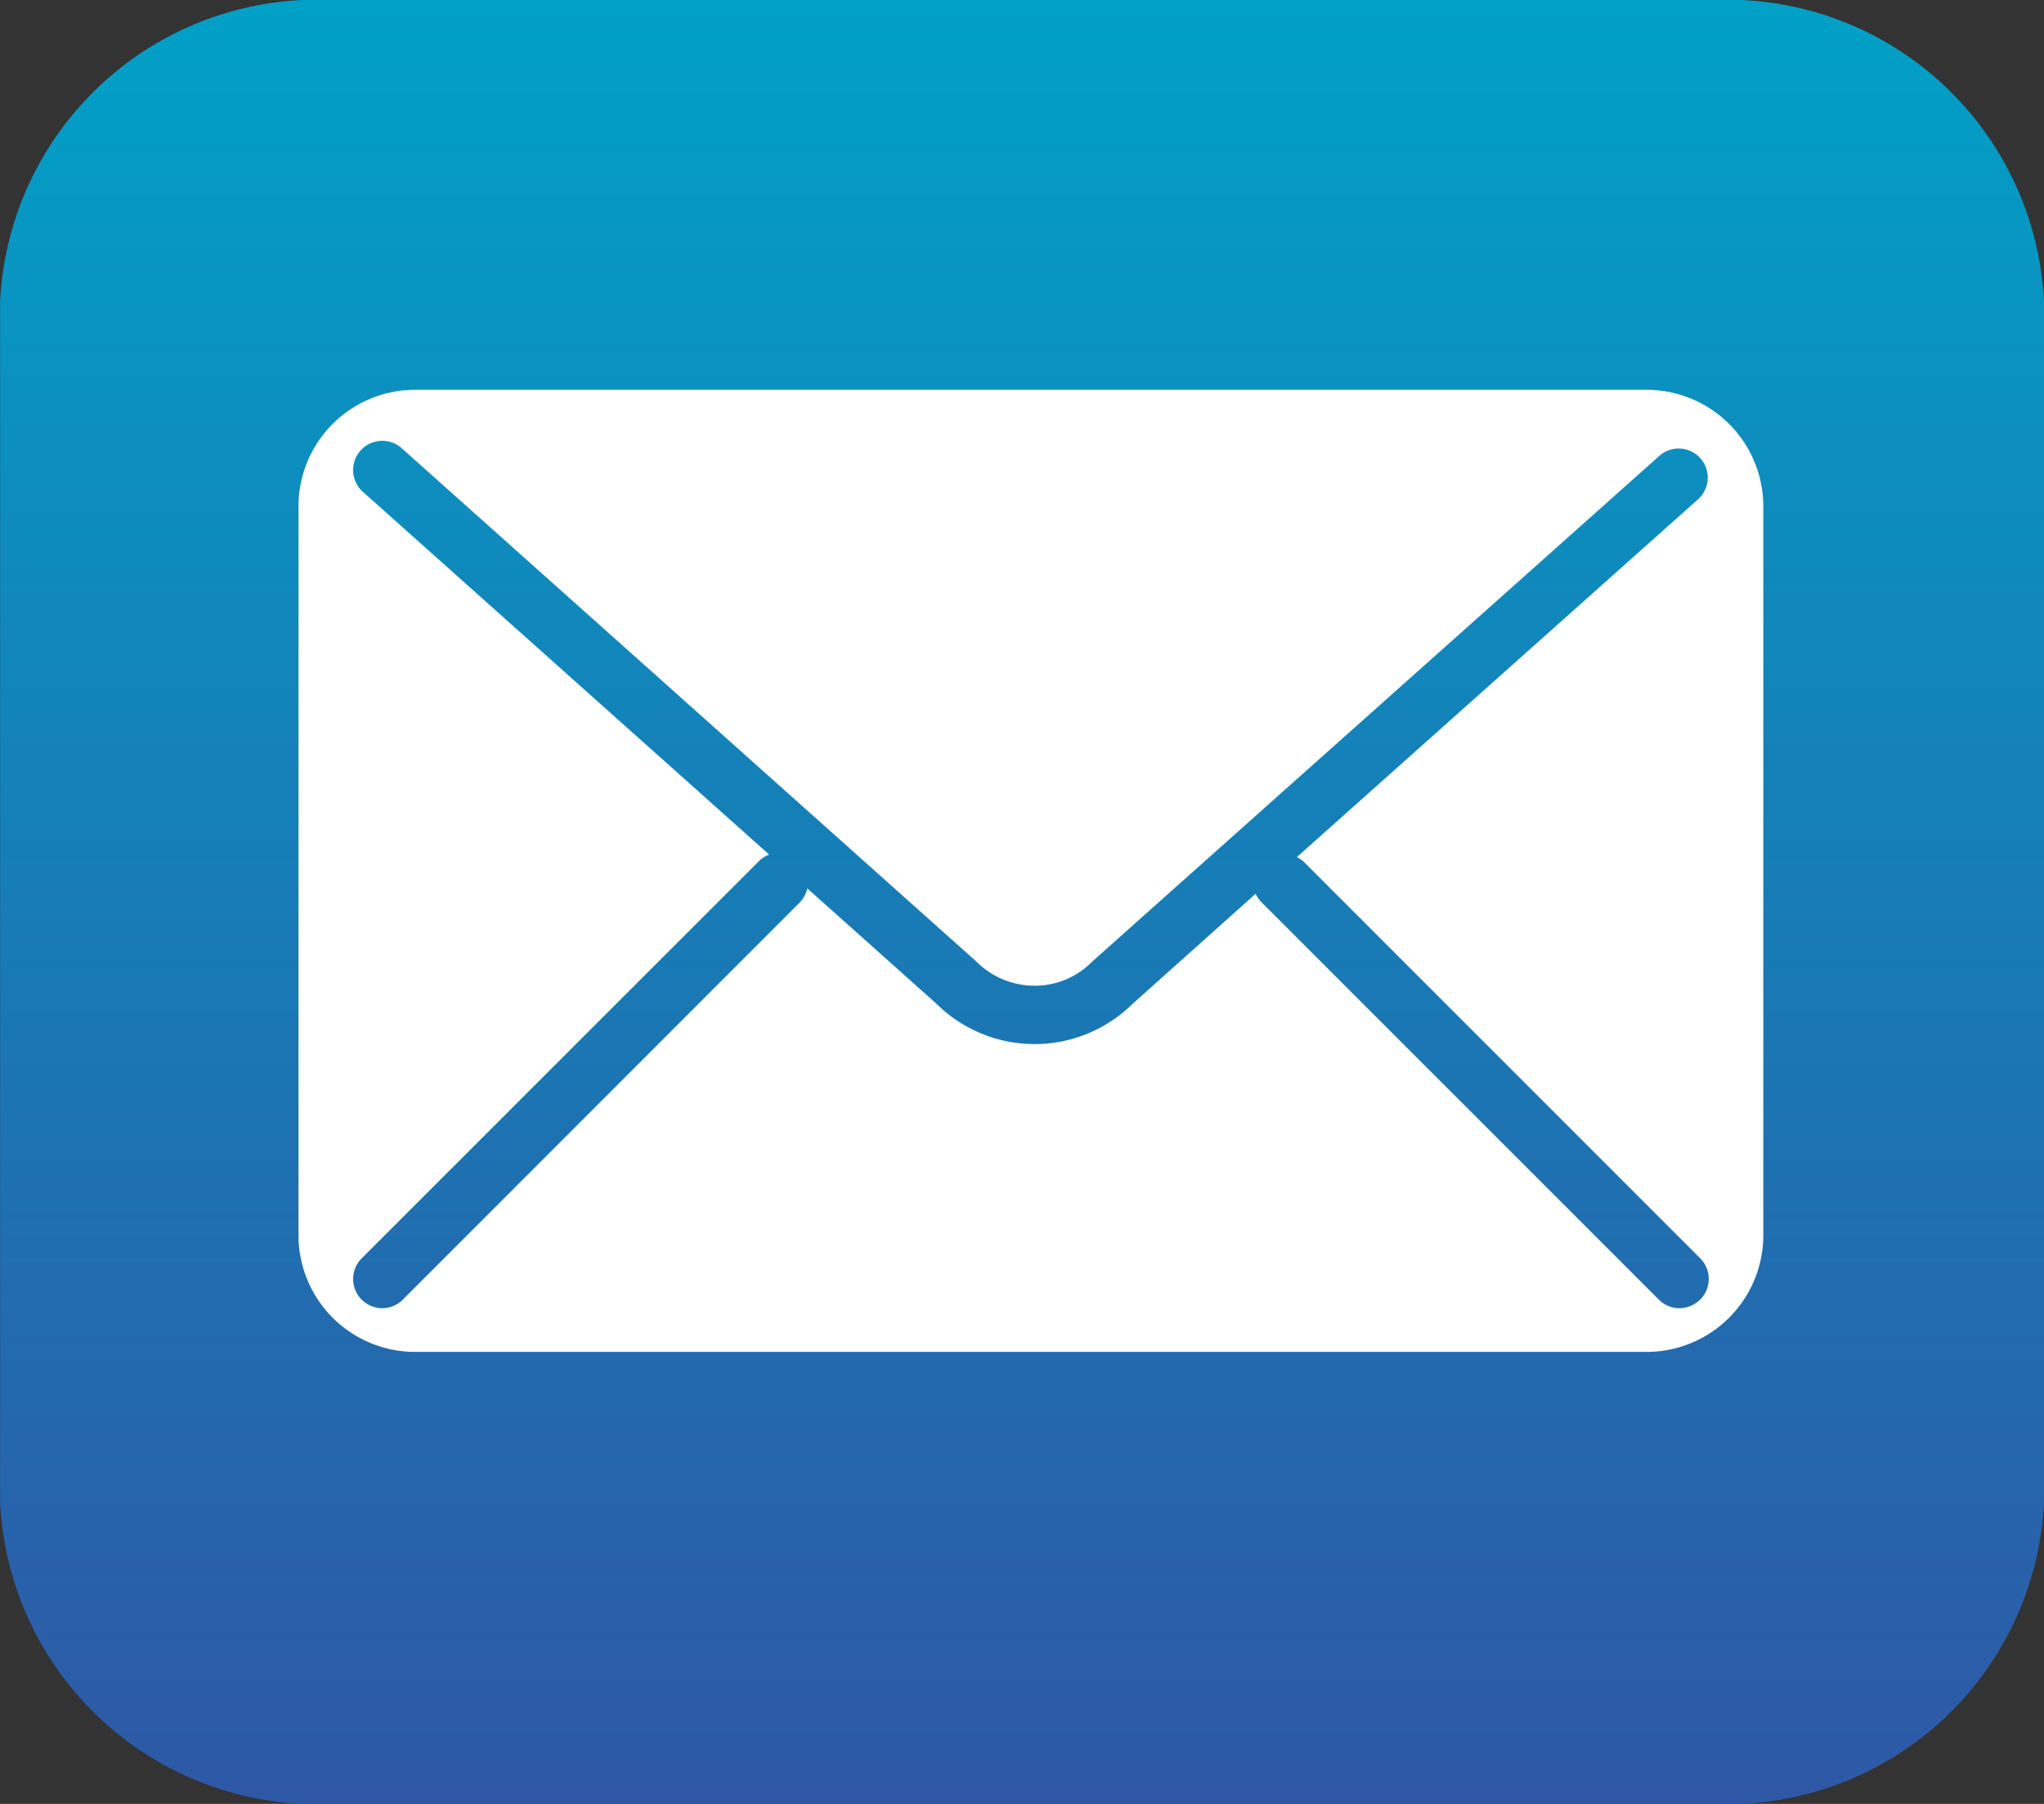 <svg xmlns="http://www.w3.org/2000/svg" xmlns:xlink="http://www.w3.org/1999/xlink" width="34" height="30" viewBox="0 0 34 30">
  <rect x="0" y="0" width="34" height="30" fill="#333333" stroke="none"/>
  <defs>
    <linearGradient id="linear-gradient" x1="0.5" x2="0.5" y2="1" gradientUnits="objectBoundingBox">
      <stop offset="0" stop-color="#01a0c6"/>
      <stop offset="1" stop-color="#2e58a6"/>
    </linearGradient>
  </defs>
  <g id="Group_633" data-name="Group 633" transform="translate(-1204.364 -474.37)">
    <path id="Path_274" data-name="Path 274" d="M40.219,31.919a5.275,5.275,0,0,1-5.505,5.015H11.721a5.275,5.275,0,0,1-5.5-5.015V11.951a5.277,5.277,0,0,1,5.5-5.017H34.714a5.276,5.276,0,0,1,5.505,5.017Z" transform="translate(1198.145 467.436)" fill="url(#linear-gradient)"/>
    <path id="Path_273" data-name="Path 273" d="M37.61,20.417H17.123a1.939,1.939,0,0,0-1.939,1.939V34.478a1.941,1.941,0,0,0,1.939,1.939H37.61a1.942,1.942,0,0,0,1.94-1.939V22.356A1.94,1.94,0,0,0,37.61,20.417Zm.888,15.13a.488.488,0,0,1-.344.143.479.479,0,0,1-.342-.143l-6.607-6.606a.479.479,0,0,1-.1-.143L29.06,30.627a2.321,2.321,0,0,1-3.264,0l-2.148-1.918a.5.5,0,0,1-.12.228L16.92,35.547a.477.477,0,0,1-.341.143.486.486,0,0,1-.344-.829l6.608-6.606a.461.461,0,0,1,.171-.108l-6.759-6.034a.485.485,0,0,1,.646-.725l9.561,8.539a1.367,1.367,0,0,0,.969.4,1.338,1.338,0,0,0,.962-.407l9.438-8.414h0a.484.484,0,0,1,.643.723l-6.682,5.958a.667.667,0,0,1,.1.065L38.5,34.86A.485.485,0,0,1,38.5,35.547Z" transform="translate(1194.145 460.436)" fill="#fff"/>
  </g>
</svg>
